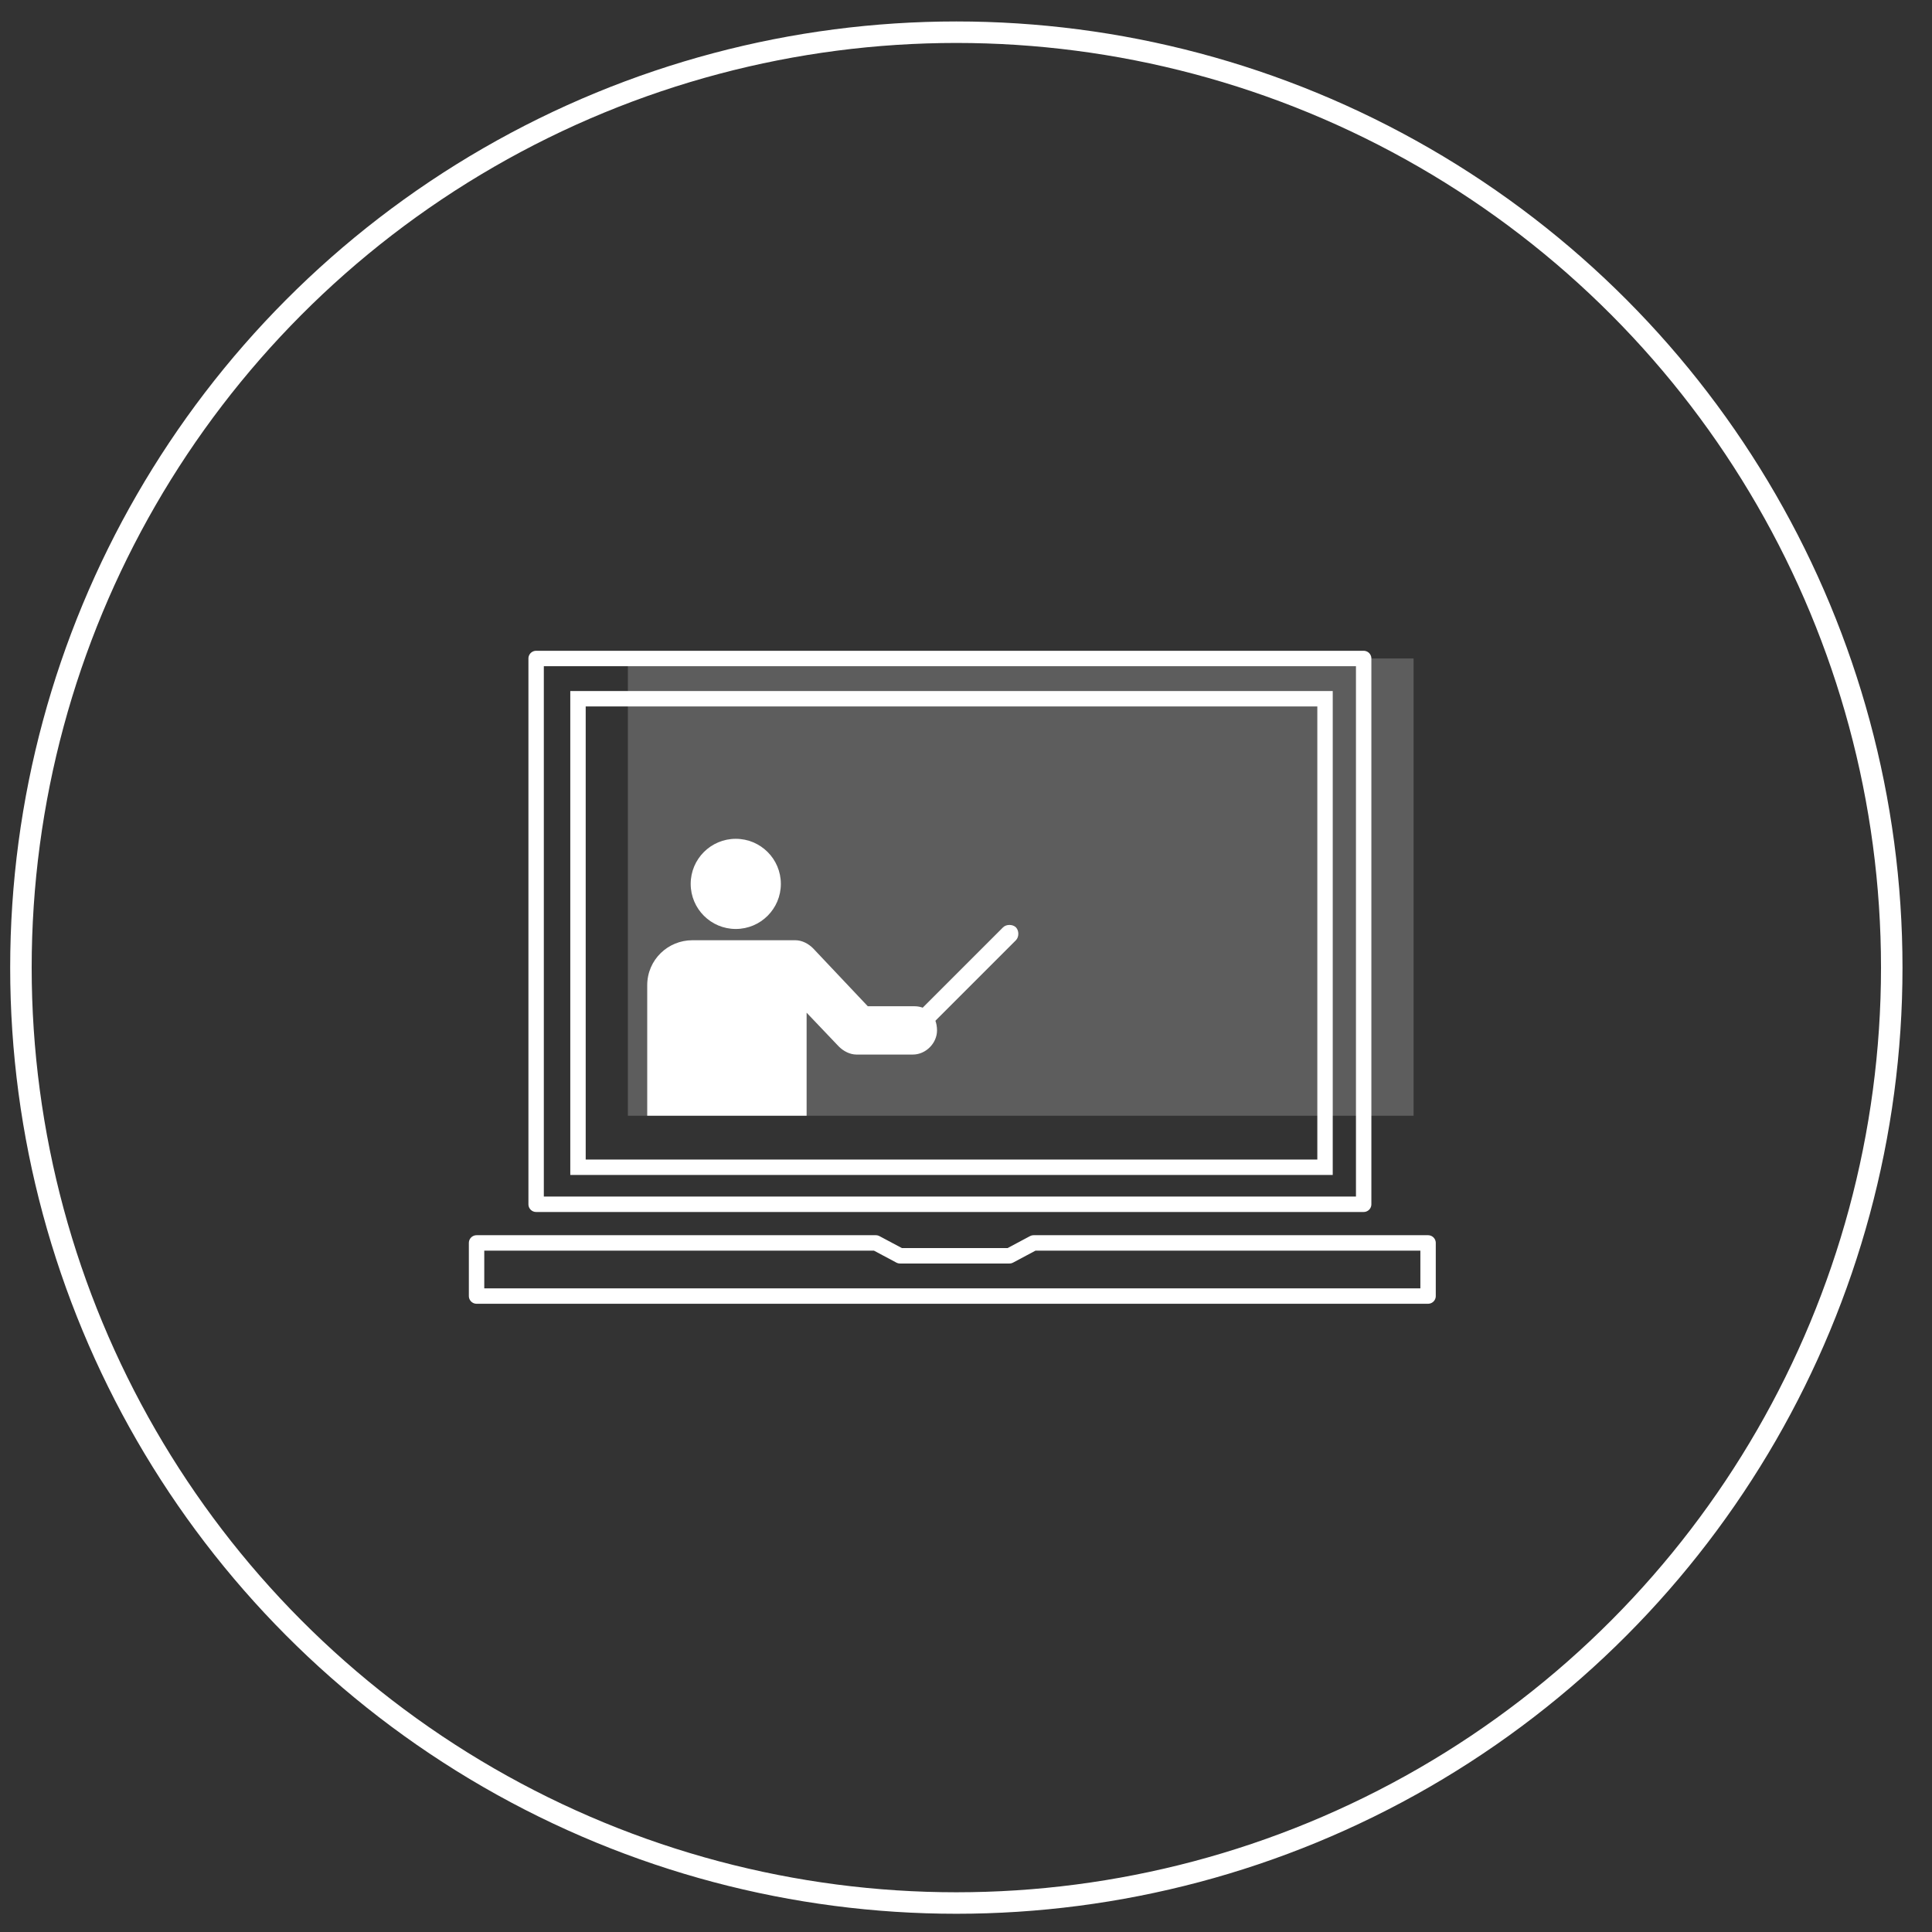 <?xml version="1.0" encoding="utf-8"?>
<!-- Generator: Adobe Illustrator 19.0.0, SVG Export Plug-In . SVG Version: 6.00 Build 0)  -->
<svg version="1.1" id="Calque_1" xmlns="http://www.w3.org/2000/svg" xmlns:xlink="http://www.w3.org/1999/xlink" x="0px" y="0px"
	 viewBox="0 0 120 120" style="enable-background:new 0 0 120 120;" xml:space="preserve">
<rect x="0" y="0" width="120" height="120" fill="#333333" stroke="none"/>
<style type="text/css">
	.st0{fill:none;stroke:#FFFFFF;stroke-width:1.335;stroke-miterlimit:10;}
	.st1{fill:none;stroke:#FFFFFF;stroke-width:0.957;stroke-linejoin:round;stroke-miterlimit:10;}
	.st2{fill:none;stroke:#FFFFFF;stroke-width:0.957;stroke-miterlimit:10;}
	.st3{fill:#FFFFFF;}
	.st4{opacity:0.21;fill:#FFFFFF;}
</style>
<g id="XMLID_2_">
	<g id="XMLID_4_">
		<circle id="XMLID_12_" class="st0" cx="59.4" cy="60.1" r="58.1"/>
		<polygon id="XMLID_11_" class="st1" points="88.7,80.5 29.6,80.5 29.6,77.2 54.4,77.2 55.9,78 62.7,78 64.2,77.2 88.7,77.2 		"/>
		<polygon id="XMLID_10_" class="st1" points="68.7,40.9 33.3,40.9 33.3,74.8 84.7,74.8 84.7,68.5 84.7,40.9 		"/>
		<polygon id="XMLID_9_" class="st2" points="82.3,68.5 82.3,72.5 69.3,72.5 35.9,72.5 35.9,43.4 69.3,43.4 82.3,43.4 		"/>
		<g id="XMLID_6_">
			<circle id="XMLID_8_" class="st3" cx="45.7" cy="54.9" r="2.8"/>
			<path id="XMLID_7_" class="st3" d="M56.8,62.5h-2.9l-3.4-3.6c-0.3-0.3-0.7-0.5-1.1-0.5v0H43c-1.5,0-2.8,1.2-2.8,2.8v8.1h9.9v-6.4
				l2,2.1c0.3,0.3,0.7,0.5,1.1,0.5h3.5c0.8,0,1.5-0.7,1.5-1.5C58.2,63.1,57.6,62.5,56.8,62.5z"/>
		</g>
		<path id="XMLID_5_" class="st3" d="M56.8,64.5c-0.2,0-0.3-0.1-0.4-0.2c-0.2-0.2-0.2-0.6,0-0.8l5.9-5.9c0.2-0.2,0.6-0.2,0.8,0
			c0.2,0.2,0.2,0.6,0,0.8l-5.9,5.9C57.1,64.5,56.9,64.5,56.8,64.5z"/>
	</g>
	<rect id="XMLID_3_" x="39" y="40.9" class="st4" width="48.8" height="28.4"/>
</g>
</svg>
